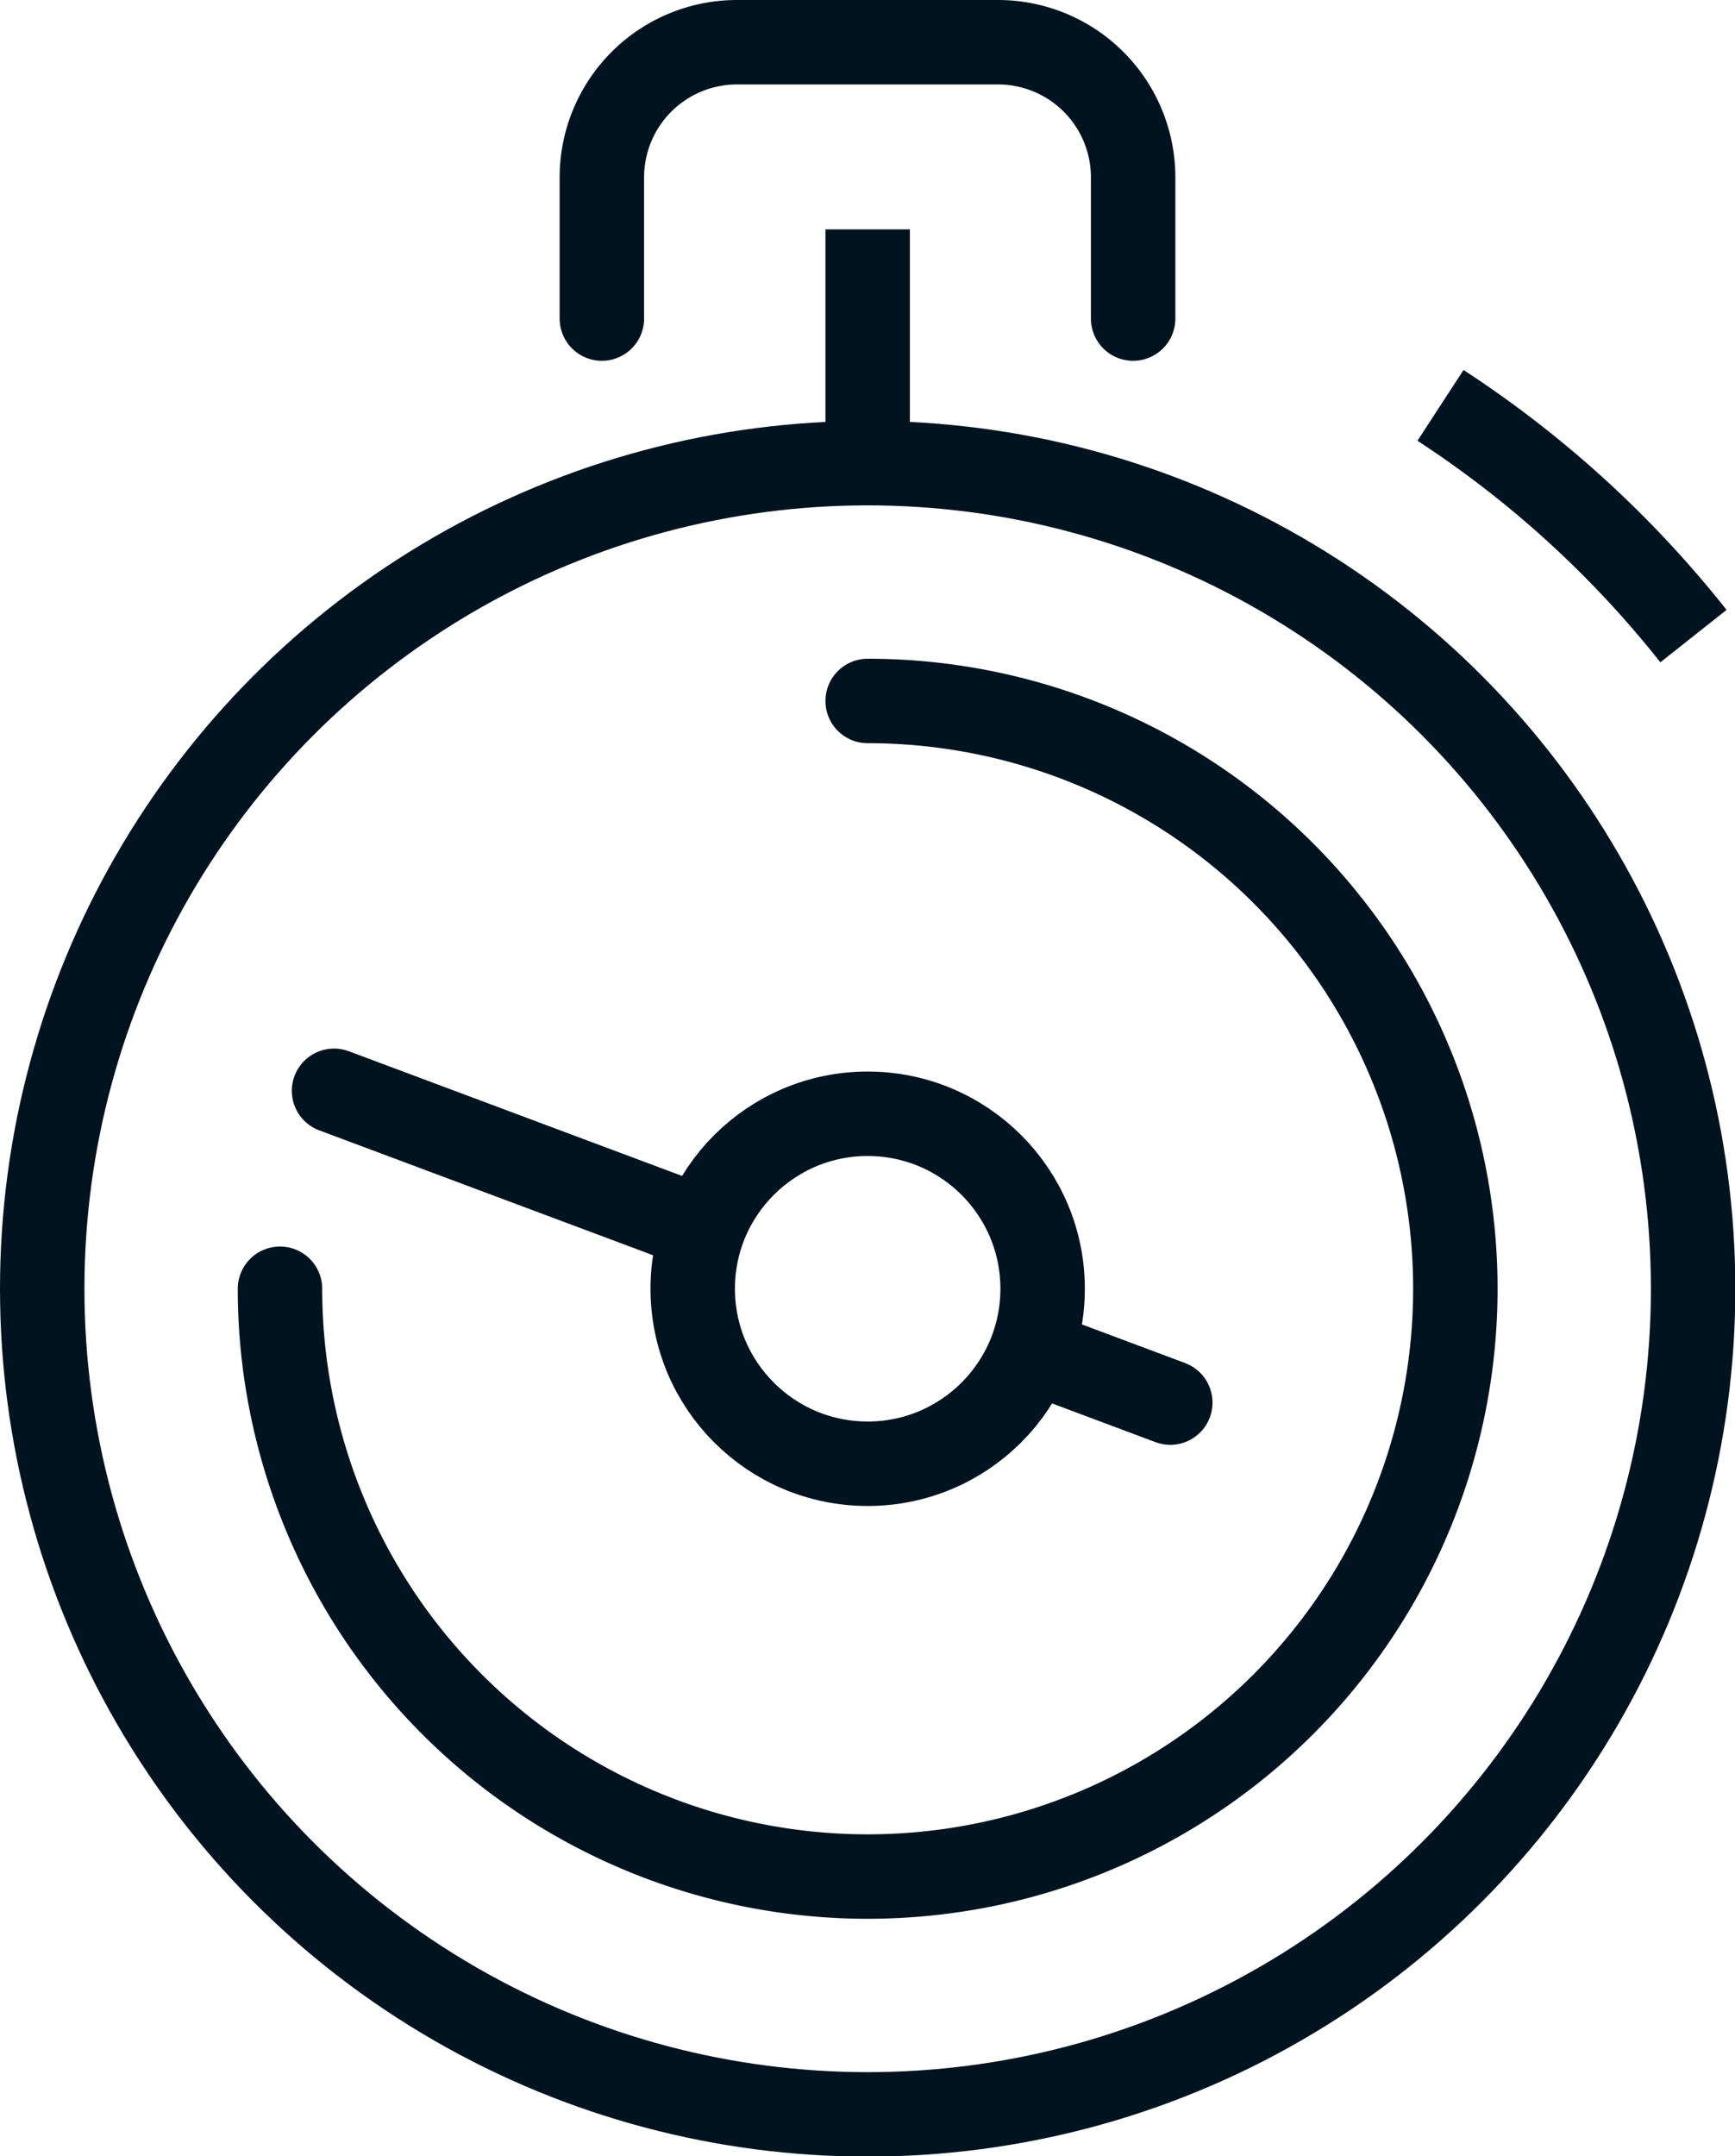 <?xml version="1.0" encoding="UTF-8"?>
<svg xmlns="http://www.w3.org/2000/svg" xmlns:xlink="http://www.w3.org/1999/xlink" viewBox="0 0 51.37 63.83">
  <clipPath id="a">
    <path d="m0 0h51.37v63.83h-51.37z"></path>
  </clipPath>
  <g clip-path="url(#a)" fill="none" stroke="#00131e" stroke-width="2.5">
    <path d="m17.82 9.43v-4.18a4 4 0 0 1 4-4h7.73a4 4 0 0 1 4 4v4.18" stroke-linecap="round" stroke-linejoin="round"></path>
    <circle cx="25.69" cy="38.15" r="24.44" stroke-linecap="round" stroke-linejoin="round"></circle>
    <path d="m42.65 12a31.44 31.44 0 0 1 7.49 6.83" stroke-linejoin="round"></path>
    <path d="m25.69 6.79v7.04" stroke-linejoin="round"></path>
    <g stroke-linecap="round">
      <path d="m9.89 32.29 10.8 4.04" stroke-miterlimit="10"></path>
      <path d="m30.67 40.03 3.98 1.49" stroke-miterlimit="10"></path>
      <path d="m25.69 20.75a17.4 17.4 0 1 1 -17.4 17.4" stroke-linejoin="round"></path>
      <circle cx="25.69" cy="38.15" r="5.18" stroke-linejoin="round"></circle>
    </g>
  </g>
</svg>
